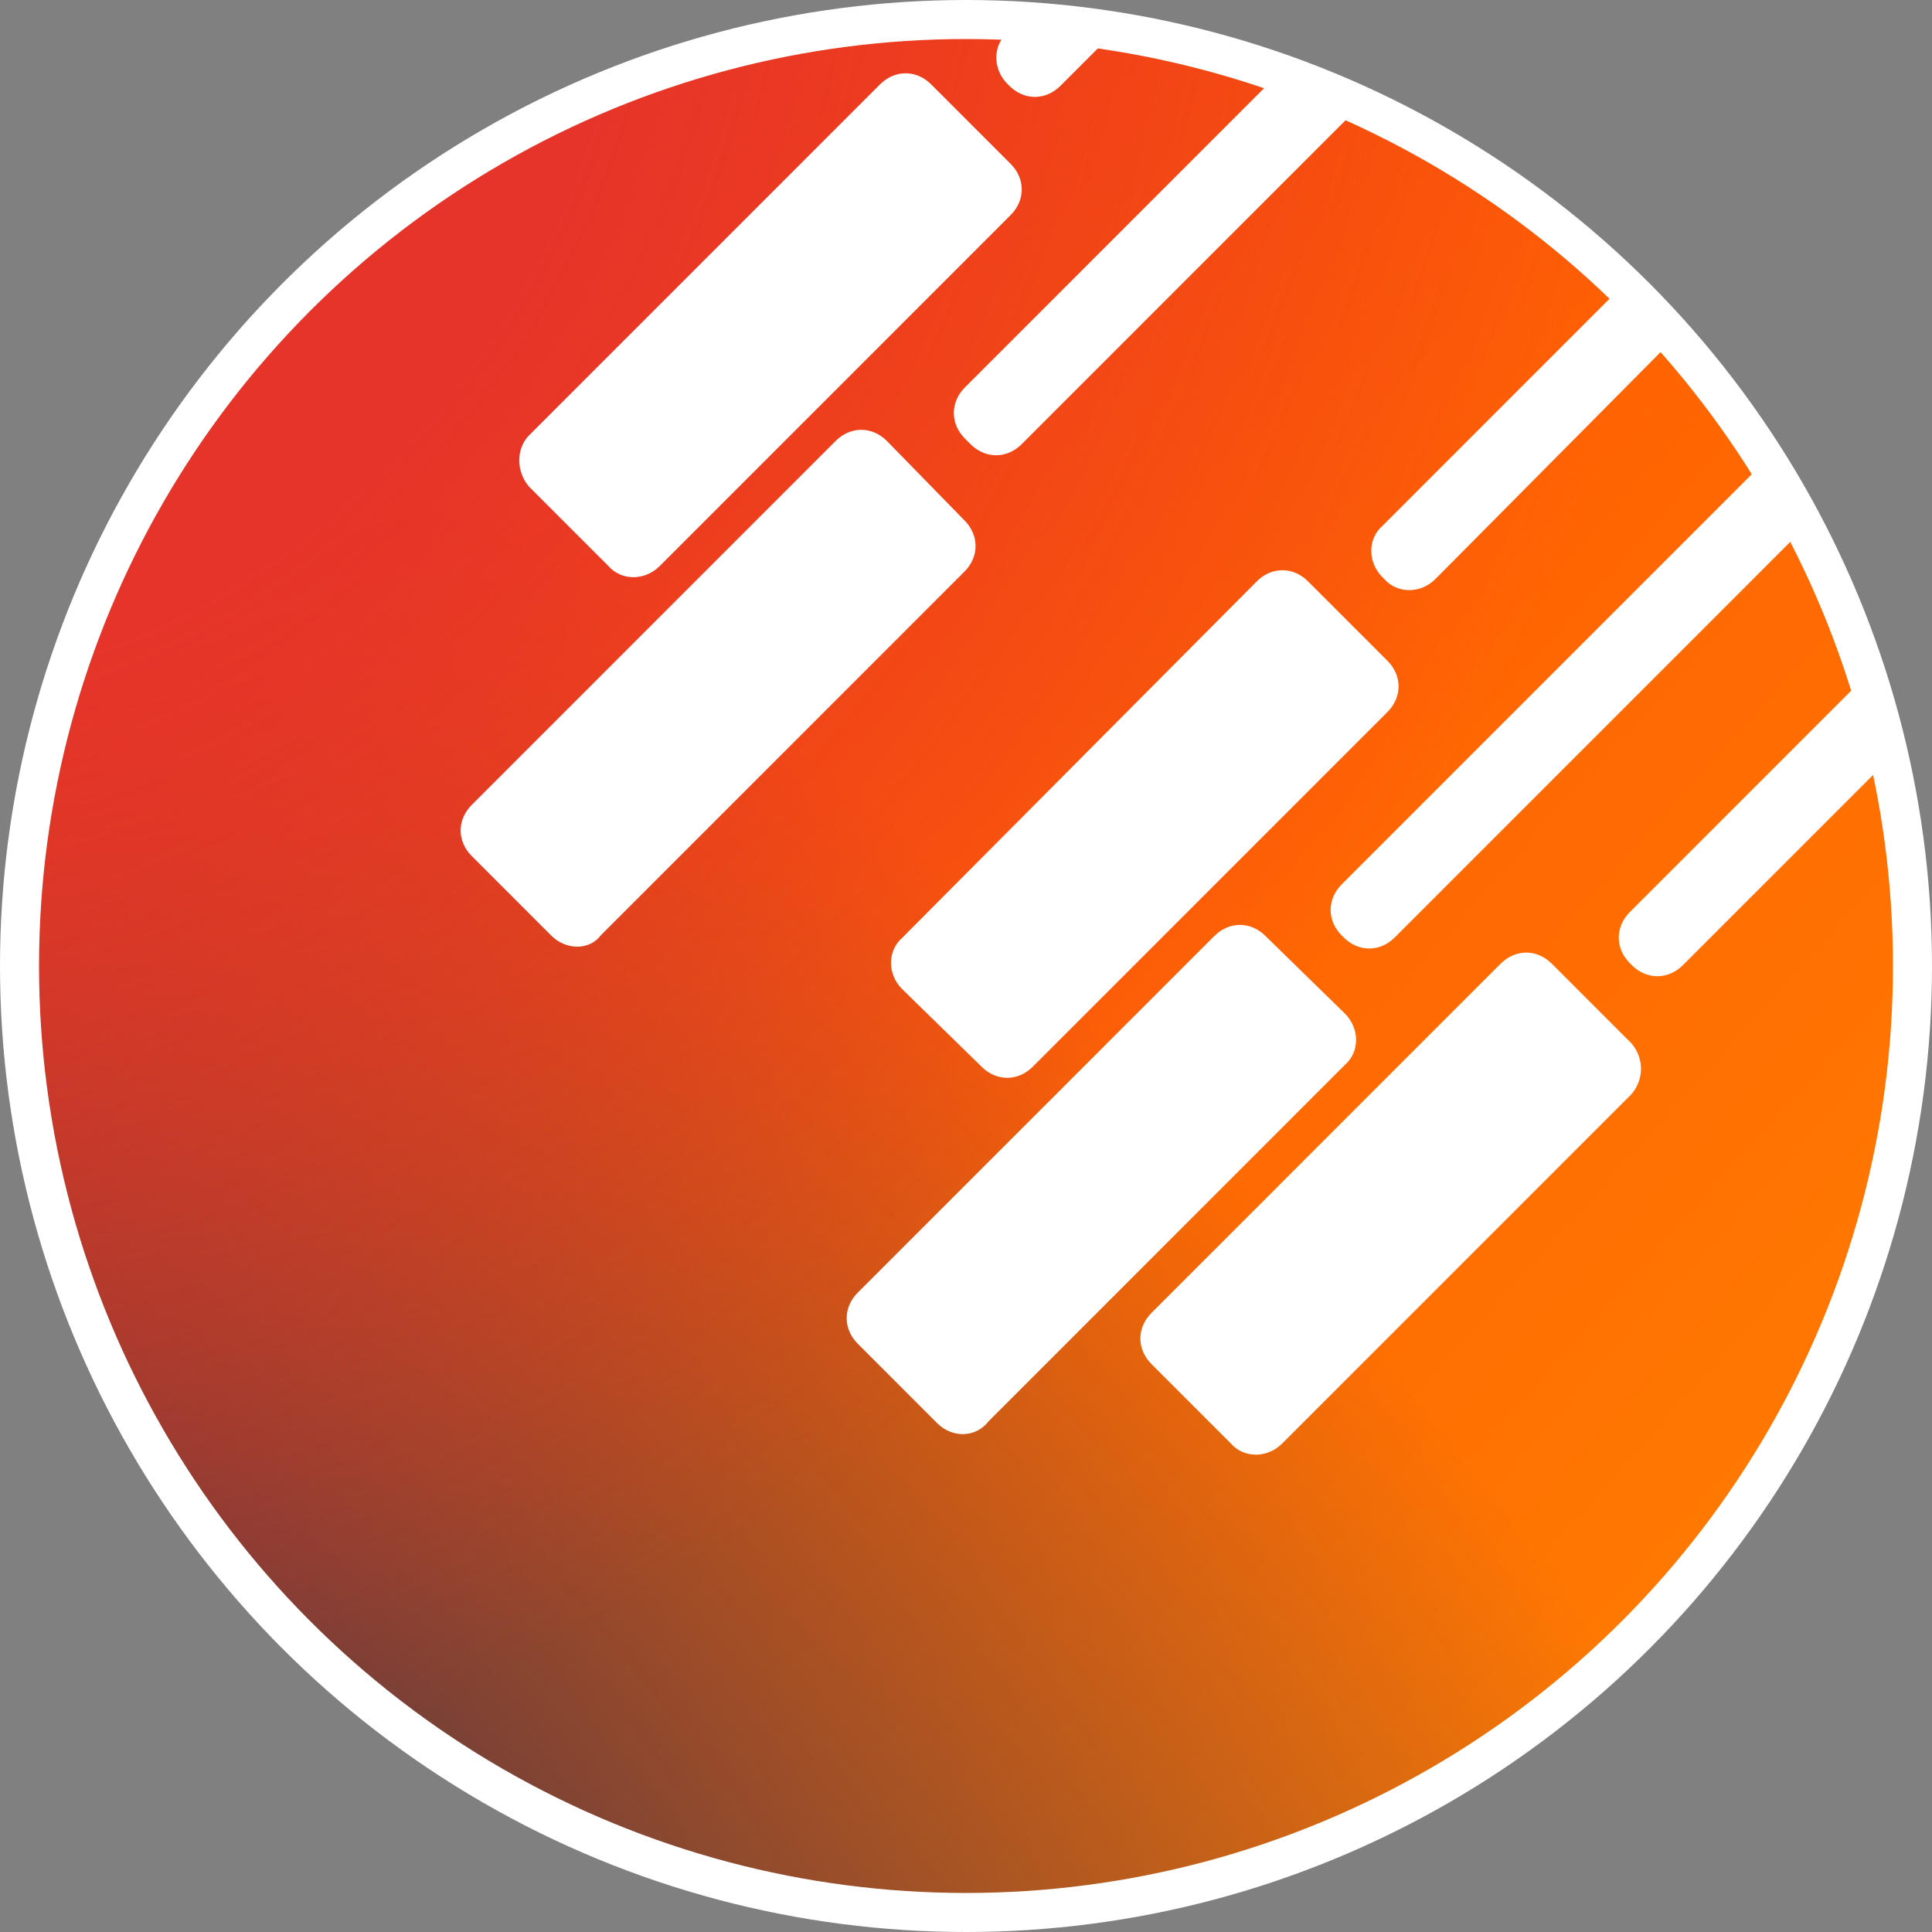 <?xml version="1.0" encoding="UTF-8"?> <svg xmlns="http://www.w3.org/2000/svg" width="198" height="198" viewBox="0 0 198 198" fill="none"><rect x="0" y="0" width="198" height="198" fill="#808080" stroke="none"/><circle cx="19.572" cy="113.421" r="16.042" fill="#1A1818" stroke="white"></circle><path fill-rule="evenodd" clip-rule="evenodd" d="M19.043 106.127C17.94 106.235 17.108 106.473 16.205 106.939C14.827 107.652 13.715 108.785 13.027 110.178C12.763 110.713 12.638 111.04 12.5 111.565C12.326 112.226 12.275 112.628 12.274 113.36C12.273 113.724 12.288 114.119 12.308 114.273C12.464 115.442 12.831 116.45 13.445 117.394L13.65 117.708L13.195 119.049C12.945 119.786 12.745 120.393 12.749 120.398C12.754 120.403 13.38 120.208 14.14 119.966C14.899 119.723 15.531 119.524 15.544 119.524C15.556 119.524 15.673 119.591 15.804 119.672C15.935 119.753 16.21 119.9 16.414 119.998C18.262 120.881 20.374 120.956 22.266 120.207C24.41 119.358 26.056 117.501 26.644 115.269C26.824 114.585 26.87 114.21 26.87 113.417C26.87 112.623 26.824 112.249 26.644 111.565C25.955 108.947 23.853 106.911 21.201 106.294C20.756 106.19 20.292 106.137 19.729 106.127C19.415 106.121 19.106 106.121 19.043 106.127ZM17.3 109.514C17.348 109.538 17.414 109.608 17.448 109.668C17.533 109.821 18.228 111.492 18.248 111.593C18.274 111.722 18.147 111.942 17.863 112.261C17.567 112.594 17.503 112.701 17.529 112.821C17.577 113.039 18.238 113.914 18.645 114.299C19.277 114.896 20.233 115.463 20.658 115.494C20.877 115.51 20.957 115.448 21.291 115.003C21.443 114.801 21.605 114.598 21.651 114.552C21.762 114.442 21.925 114.419 22.109 114.487C22.344 114.575 23.783 115.274 23.884 115.351L23.981 115.423L23.965 115.726C23.924 116.502 23.651 116.905 22.93 117.256C22.244 117.589 21.708 117.58 20.657 117.217C19.247 116.731 18.499 116.266 17.485 115.247C16.978 114.737 16.617 114.306 16.205 113.717C15.525 112.745 15.265 111.995 15.342 111.233C15.404 110.622 15.618 110.172 16.05 109.741C16.258 109.532 16.532 109.447 16.943 109.46C17.117 109.466 17.245 109.485 17.3 109.514Z" fill="white"></path><g clip-path="url(#clip0_263_50)"><mask id="mask0_263_50" style="mask-type:luminance" maskUnits="userSpaceOnUse" x="1" y="2" width="195" height="195"><path d="M196 2H1V197H196V2Z" fill="white"></path></mask><g mask="url(#mask0_263_50)"><path d="M98.5 197C152.348 197 196 153.348 196 99.5C196 45.652 152.348 2 98.5 2C44.652 2 1 45.652 1 99.5C1 153.348 44.652 197 98.5 197Z" fill="white"></path><path d="M98.5 197C152.348 197 196 153.348 196 99.5C196 45.652 152.348 2 98.5 2C44.652 2 1 45.652 1 99.5C1 153.348 44.652 197 98.5 197Z" stroke="white"></path><path d="M193.516 77.16L172.125 98.554C170.8 99.879 168.906 99.879 167.581 98.554L167.392 98.364C166.067 97.039 166.067 95.146 167.392 93.82L191.433 69.777C189.73 64.097 187.268 58.796 184.618 53.684L142.594 95.713C141.269 97.039 139.376 97.039 138.051 95.713L137.862 95.524C136.537 94.199 136.537 92.305 137.862 90.98L181.211 47.626C178.182 42.893 174.964 38.539 171.179 34.374L146.759 58.985C145.434 60.311 143.352 60.311 142.216 58.985L142.027 58.796C140.702 57.471 140.702 55.388 142.027 54.252L166.635 29.641C158.684 21.879 149.219 15.252 138.808 10.709L104.356 45.165C103.031 46.49 101.138 46.49 99.813 45.165L99.245 44.597C97.92 43.272 97.92 41.379 99.245 40.053L131.615 7.68C125.936 5.597 119.879 4.083 113.632 3.136L108.331 8.437C107.006 9.762 105.114 9.762 103.789 8.437L103.599 8.248C102.274 6.922 102.274 4.84 103.599 3.704L105.114 2.189C102.842 2 100.759 2 98.488 2C44.538 2 1 45.733 1 99.5C1 153.456 44.728 197 98.488 197C152.438 197 195.976 153.267 195.976 99.5C196.166 91.927 195.219 84.354 193.516 77.16ZM129.155 59.932C130.48 58.607 132.372 58.607 133.697 59.932L141.837 68.073C143.162 69.398 143.162 71.291 141.837 72.617L105.492 108.966C104.167 110.291 102.274 110.291 100.949 108.966L92.809 101.015C91.484 99.689 91.484 97.607 92.809 96.471L129.155 59.932ZM54.571 44.976L90.538 9.005C91.863 7.68 93.755 7.68 95.08 9.005L103.22 17.146C104.545 18.471 104.545 20.364 103.22 21.689L67.254 57.66C65.929 58.985 63.847 58.985 62.711 57.66L54.571 49.52C53.435 48.194 53.435 46.112 54.571 44.976ZM56.843 95.524L48.703 87.383C47.378 86.058 47.378 84.165 48.703 82.84L85.994 45.544C87.319 44.218 89.213 44.218 90.538 45.544L98.488 53.684C99.813 55.01 99.813 56.903 98.488 58.228L61.197 95.524C60.25 96.85 58.168 96.85 56.843 95.524ZM96.405 145.505L88.266 137.364C86.941 136.039 86.941 134.146 88.266 132.821L124.8 96.282C126.126 94.957 128.018 94.957 129.343 96.282L137.483 104.233C138.808 105.558 138.808 107.641 137.483 108.776L100.949 145.316C99.813 146.83 97.731 146.83 96.405 145.505ZM166.824 111.805L131.047 147.587C129.722 148.913 127.64 148.913 126.504 147.587L118.364 139.446C117.039 138.121 117.039 136.228 118.364 134.903L154.142 99.121C155.467 97.796 157.359 97.796 158.684 99.121L166.824 107.262C167.96 108.587 167.96 110.48 166.824 111.805Z" fill="url(#paint0_linear_263_50)"></path><path d="M193.516 77.16L172.125 98.554C170.8 99.879 168.906 99.879 167.581 98.554L167.392 98.364C166.067 97.039 166.067 95.146 167.392 93.82L191.433 69.777C189.73 64.097 187.268 58.796 184.618 53.684L142.594 95.713C141.269 97.039 139.376 97.039 138.051 95.713L137.862 95.524C136.537 94.199 136.537 92.305 137.862 90.98L181.211 47.626C178.182 42.893 174.964 38.539 171.179 34.374L146.759 58.985C145.434 60.311 143.352 60.311 142.216 58.985L142.027 58.796C140.702 57.471 140.702 55.388 142.027 54.252L166.635 29.641C158.684 21.879 149.219 15.252 138.808 10.709L104.356 45.165C103.031 46.49 101.138 46.49 99.813 45.165L99.245 44.597C97.92 43.272 97.92 41.379 99.245 40.053L131.615 7.68C125.936 5.597 119.879 4.083 113.632 3.136L108.331 8.437C107.006 9.762 105.114 9.762 103.789 8.437L103.599 8.248C102.274 6.922 102.274 4.84 103.599 3.704L105.114 2.189C102.842 2 100.759 2 98.488 2C44.538 2 1 45.733 1 99.5C1 153.456 44.728 197 98.488 197C152.438 197 195.976 153.267 195.976 99.5C196.166 91.927 195.219 84.354 193.516 77.16ZM129.155 59.932C130.48 58.607 132.372 58.607 133.697 59.932L141.837 68.073C143.162 69.398 143.162 71.291 141.837 72.617L105.492 108.966C104.167 110.291 102.274 110.291 100.949 108.966L92.809 101.015C91.484 99.689 91.484 97.607 92.809 96.471L129.155 59.932ZM54.571 44.976L90.538 9.005C91.863 7.68 93.755 7.68 95.08 9.005L103.22 17.146C104.545 18.471 104.545 20.364 103.22 21.689L67.254 57.66C65.929 58.985 63.847 58.985 62.711 57.66L54.571 49.52C53.435 48.194 53.435 46.112 54.571 44.976ZM56.843 95.524L48.703 87.383C47.378 86.058 47.378 84.165 48.703 82.84L85.994 45.544C87.319 44.218 89.213 44.218 90.538 45.544L98.488 53.684C99.813 55.01 99.813 56.903 98.488 58.228L61.197 95.524C60.25 96.85 58.168 96.85 56.843 95.524ZM96.405 145.505L88.266 137.364C86.941 136.039 86.941 134.146 88.266 132.821L124.8 96.282C126.126 94.957 128.018 94.957 129.343 96.282L137.483 104.233C138.808 105.558 138.808 107.641 137.483 108.776L100.949 145.316C99.813 146.83 97.731 146.83 96.405 145.505ZM166.824 111.805L131.047 147.587C129.722 148.913 127.64 148.913 126.504 147.587L118.364 139.446C117.039 138.121 117.039 136.228 118.364 134.903L154.142 99.121C155.467 97.796 157.359 97.796 158.684 99.121L166.824 107.262C167.96 108.587 167.96 110.48 166.824 111.805Z" fill="url(#paint1_radial_263_50)"></path><path d="M193.516 77.16L172.125 98.554C170.8 99.879 168.906 99.879 167.581 98.554L167.392 98.364C166.067 97.039 166.067 95.146 167.392 93.82L191.433 69.777C189.73 64.097 187.268 58.796 184.618 53.684L142.594 95.713C141.269 97.039 139.376 97.039 138.051 95.713L137.862 95.524C136.537 94.199 136.537 92.305 137.862 90.98L181.211 47.626C178.182 42.893 174.964 38.539 171.179 34.374L146.759 58.985C145.434 60.311 143.352 60.311 142.216 58.985L142.027 58.796C140.702 57.471 140.702 55.388 142.027 54.252L166.635 29.641C158.684 21.879 149.219 15.252 138.808 10.709L104.356 45.165C103.031 46.49 101.138 46.49 99.813 45.165L99.245 44.597C97.92 43.272 97.92 41.379 99.245 40.053L131.615 7.68C125.936 5.597 119.879 4.083 113.632 3.136L108.331 8.437C107.006 9.762 105.114 9.762 103.789 8.437L103.599 8.248C102.274 6.922 102.274 4.84 103.599 3.704L105.114 2.189C102.842 2 100.76 2 98.488 2C44.538 2 1 45.733 1 99.5C1 153.456 44.728 197 98.488 197C152.438 197 195.976 153.267 195.976 99.5C196.166 91.927 195.219 84.354 193.516 77.16ZM129.155 59.932C130.48 58.607 132.372 58.607 133.697 59.932L141.837 68.073C143.162 69.398 143.162 71.291 141.837 72.617L105.492 108.966C104.167 110.291 102.274 110.291 100.949 108.966L92.809 101.015C91.484 99.689 91.484 97.607 92.809 96.471L129.155 59.932ZM54.571 44.976L90.538 9.005C91.863 7.68 93.755 7.68 95.08 9.005L103.22 17.146C104.545 18.471 104.545 20.364 103.22 21.689L67.254 57.66C65.929 58.985 63.847 58.985 62.711 57.66L54.571 49.52C53.435 48.194 53.435 46.112 54.571 44.976ZM56.843 95.524L48.703 87.383C47.378 86.058 47.378 84.165 48.703 82.84L85.994 45.544C87.319 44.218 89.213 44.218 90.538 45.544L98.488 53.684C99.813 55.01 99.813 56.903 98.488 58.228L61.197 95.524C60.25 96.85 58.168 96.85 56.843 95.524ZM96.405 145.505L88.266 137.364C86.941 136.039 86.941 134.146 88.266 132.821L124.8 96.282C126.126 94.957 128.018 94.957 129.343 96.282L137.483 104.233C138.808 105.558 138.808 107.641 137.483 108.776L100.949 145.316C99.813 146.83 97.731 146.83 96.405 145.505ZM166.824 111.805L131.047 147.587C129.722 148.913 127.64 148.913 126.504 147.587L118.364 139.446C117.039 138.121 117.039 136.228 118.364 134.903L154.142 99.121C155.467 97.796 157.359 97.796 158.684 99.121L166.824 107.262C167.96 108.587 167.96 110.48 166.824 111.805Z" fill="url(#paint2_radial_263_50)"></path><path d="M193.516 77.16L172.125 98.554C170.8 99.879 168.906 99.879 167.581 98.554L167.392 98.364C166.067 97.039 166.067 95.146 167.392 93.82L191.433 69.777C189.73 64.097 187.268 58.796 184.618 53.684L142.594 95.713C141.269 97.039 139.376 97.039 138.051 95.713L137.862 95.524C136.537 94.199 136.537 92.305 137.862 90.98L181.211 47.626C178.182 42.893 174.964 38.539 171.179 34.374L146.759 58.985C145.434 60.311 143.352 60.311 142.216 58.985L142.027 58.796C140.702 57.471 140.702 55.388 142.027 54.252L166.635 29.641C158.684 21.879 149.219 15.252 138.808 10.709L104.356 45.165C103.031 46.49 101.138 46.49 99.813 45.165L99.245 44.597C97.92 43.272 97.92 41.379 99.245 40.053L131.615 7.68C125.936 5.597 119.879 4.083 113.632 3.136L108.331 8.437C107.006 9.762 105.114 9.762 103.789 8.437L103.599 8.248C102.274 6.922 102.274 4.84 103.599 3.704L105.114 2.189C102.842 2 100.759 2 98.488 2C44.538 2 1 45.733 1 99.5C1 153.456 44.728 197 98.488 197C152.438 197 195.976 153.267 195.976 99.5C196.166 91.927 195.219 84.354 193.516 77.16ZM129.155 59.932C130.48 58.607 132.372 58.607 133.697 59.932L141.837 68.073C143.162 69.398 143.162 71.291 141.837 72.617L105.492 108.966C104.167 110.291 102.274 110.291 100.949 108.966L92.809 101.015C91.484 99.689 91.484 97.607 92.809 96.471L129.155 59.932ZM54.571 44.976L90.538 9.005C91.863 7.68 93.755 7.68 95.08 9.005L103.22 17.146C104.545 18.471 104.545 20.364 103.22 21.689L67.254 57.66C65.929 58.985 63.847 58.985 62.711 57.66L54.571 49.52C53.435 48.194 53.435 46.112 54.571 44.976ZM56.843 95.524L48.703 87.383C47.378 86.058 47.378 84.165 48.703 82.84L85.994 45.544C87.319 44.218 89.213 44.218 90.538 45.544L98.488 53.684C99.813 55.01 99.813 56.903 98.488 58.228L61.197 95.524C60.25 96.85 58.168 96.85 56.843 95.524ZM96.405 145.505L88.266 137.364C86.941 136.039 86.941 134.146 88.266 132.821L124.8 96.282C126.126 94.957 128.018 94.957 129.343 96.282L137.483 104.233C138.808 105.558 138.808 107.641 137.483 108.776L100.949 145.316C99.813 146.83 97.731 146.83 96.405 145.505ZM166.824 111.805L131.047 147.587C129.722 148.913 127.64 148.913 126.504 147.587L118.364 139.446C117.039 138.121 117.039 136.228 118.364 134.903L154.142 99.121C155.467 97.796 157.359 97.796 158.684 99.121L166.824 107.262C167.96 108.587 167.96 110.48 166.824 111.805Z" stroke="white"></path></g></g><circle cx="99" cy="99" r="97" stroke="white" stroke-width="4"></circle><defs><linearGradient id="paint0_linear_263_50" x1="158.684" y1="180.454" x2="-17.054" y2="22.027" gradientUnits="userSpaceOnUse"><stop stop-color="#FF7902"></stop><stop offset="1" stop-color="#FF4001"></stop></linearGradient><radialGradient id="paint1_radial_263_50" cx="0" cy="0" r="1" gradientUnits="userSpaceOnUse" gradientTransform="translate(-12.894 206.945) rotate(-46.118) scale(160.702 295.181)"><stop stop-color="#242A57"></stop><stop offset="1" stop-color="#242A57" stop-opacity="0"></stop></radialGradient><radialGradient id="paint2_radial_263_50" cx="0" cy="0" r="1" gradientUnits="userSpaceOnUse" gradientTransform="translate(1 2) rotate(35.928) scale(166.163 199.341)"><stop offset="0.36" stop-color="#E6342A"></stop><stop offset="1" stop-color="#E6342A" stop-opacity="0"></stop></radialGradient><clipPath id="clip0_263_50"><rect width="195" height="195" fill="white" transform="translate(1 2)"></rect></clipPath></defs></svg> 